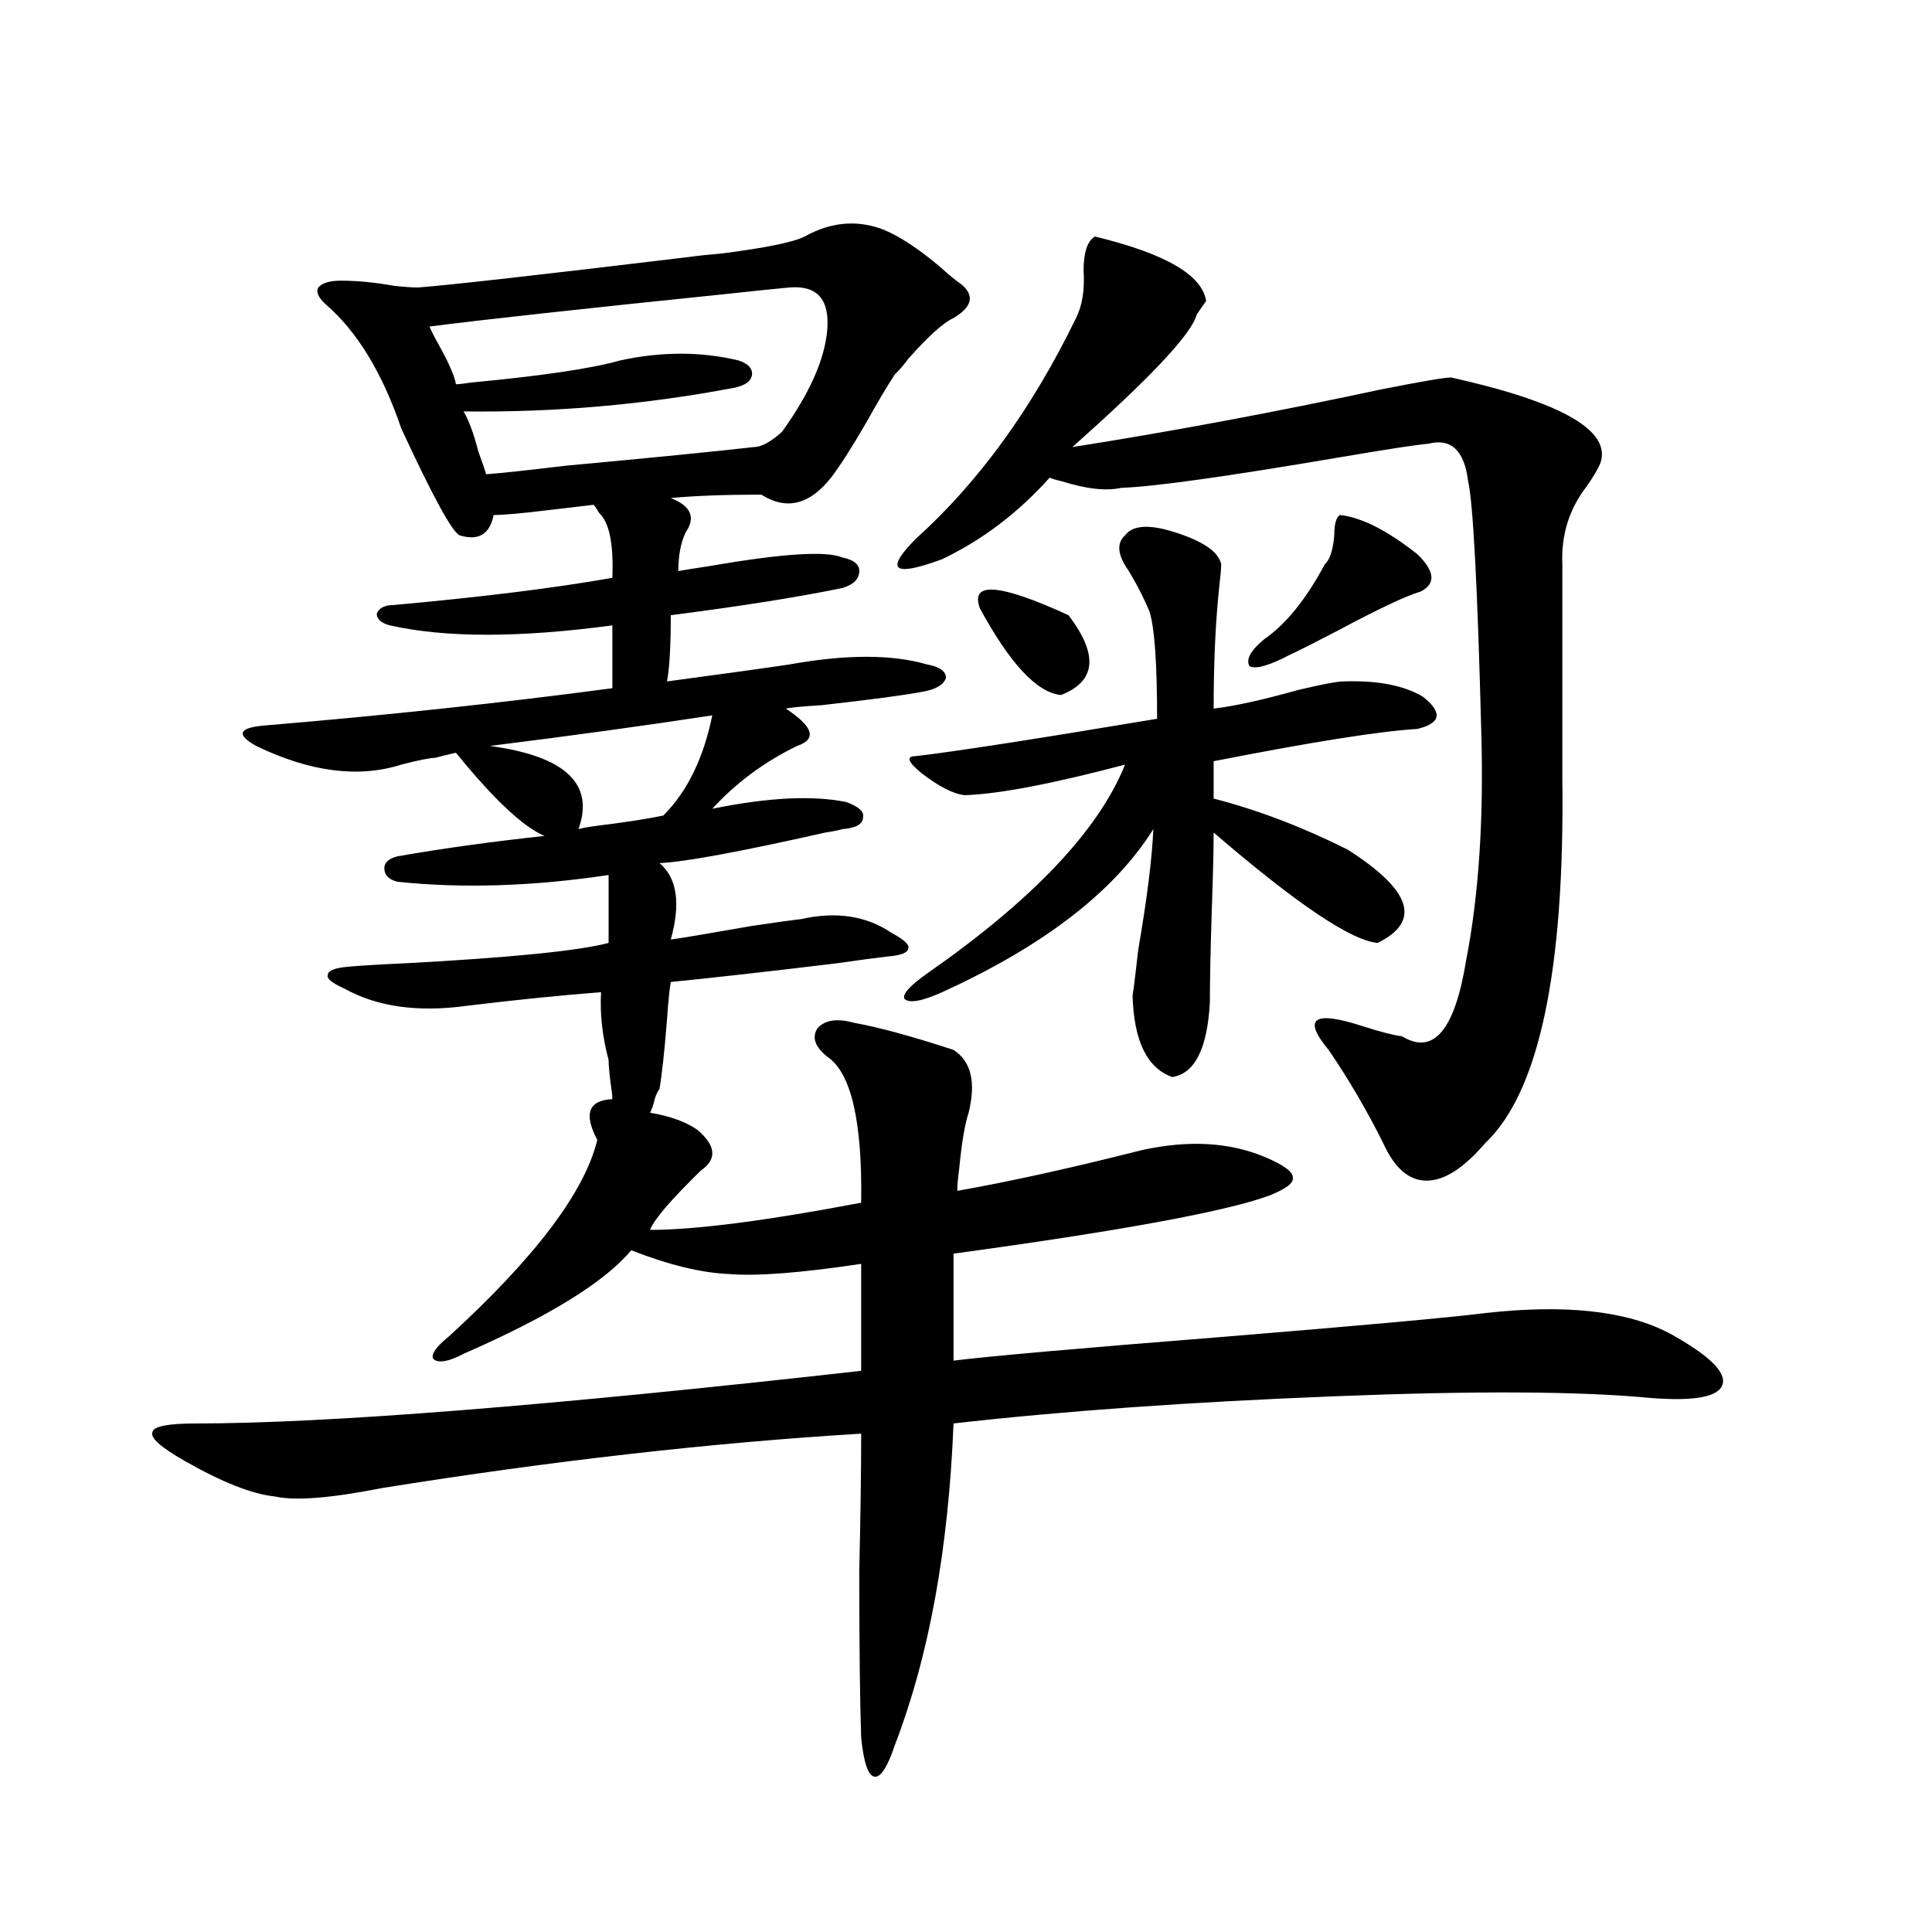 <?xml version="1.0" encoding="utf-8"?>
<!-- Generator: Adobe Illustrator 16.0.0, SVG Export Plug-In . SVG Version: 6.00 Build 0)  -->
<!DOCTYPE svg PUBLIC "-//W3C//DTD SVG 1.1//EN" "http://www.w3.org/Graphics/SVG/1.1/DTD/svg11.dtd">
<svg version="1.1" id="图层_1" xmlns="http://www.w3.org/2000/svg" xmlns:xlink="http://www.w3.org/1999/xlink" x="0px" y="0px"
	 width="1000px" height="1000px" viewBox="0 0 1000 1000" enable-background="new 0 0 1000 1000" xml:space="preserve">
<path d="M441.843,529.359c13.003,2.349,30.243,7.031,51.706,14.063c9.101,5.864,11.707,16.699,7.805,32.52
	c-1.951,5.864-3.582,15.532-4.878,29.004c-0.655,4.696-0.976,8.501-0.976,11.426c26.661-4.683,58.535-11.714,95.607-21.094
	c24.055-5.273,45.197-4.093,63.413,3.516c9.756,4.106,14.634,7.622,14.634,10.547c0.641,2.938-3.582,6.152-12.683,9.668
	c-22.773,8.212-77.071,18.169-162.923,29.883v55.371c18.856-2.335,65.364-6.44,139.509-12.305
	c71.538-5.851,116.735-9.956,135.606-12.305c41.615-4.683,73.489-1.167,95.607,10.547c20.152,11.138,29.268,19.927,27.316,26.367
	c-1.951,6.454-14.313,8.789-37.072,7.031c-36.432-3.516-91.064-3.804-163.898-0.879c-74.8,2.938-140.484,7.622-197.068,14.063
	c-2.606,65.039-12.683,120.41-30.243,166.113c-3.902,11.714-7.484,17.276-10.731,16.699c-3.262-0.591-5.533-7.333-6.829-20.215
	c-0.655-18.759-0.976-47.461-0.976-86.133c0.641-28.702,0.976-52.433,0.976-71.191c-77.406,4.696-159.996,14.063-247.799,28.125
	c-26.676,5.273-45.212,6.743-55.608,4.395c-11.707-1.167-27.316-7.319-46.828-18.457c-12.362-7.031-17.896-12.003-16.585-14.941
	c0.641-2.925,8.125-4.395,22.438-4.395c67.636,0,182.435-9.077,344.382-27.246v-55.371c-31.219,4.696-53.992,6.454-68.291,5.273
	c-14.313-0.577-31.219-4.683-50.73-12.305c-13.658,16.411-42.605,34.277-86.827,53.613c-7.805,4.106-13.018,4.985-15.609,2.637
	c-1.311-2.335,1.296-6.152,7.805-11.426c44.877-41.007,70.563-74.995,77.071-101.953c-7.164-13.472-4.558-20.503,7.805-21.094
	c0-1.758-0.335-4.683-0.976-8.789c-0.655-5.273-0.976-9.077-0.976-11.426c-3.262-12.305-4.558-24.019-3.902-35.156
	c-22.118,1.758-45.212,4.106-69.267,7.031c-25.365,3.516-46.508,0.591-63.413-8.789c-6.509-2.925-9.436-5.273-8.78-7.031
	c0-2.335,3.567-3.804,10.731-4.395c6.494-0.577,16.25-1.167,29.268-1.758c54.633-2.925,89.754-6.44,105.363-10.547v-35.156
	c-39.023,5.864-75.455,7.031-109.266,3.516c-4.558-1.167-6.829-3.516-6.829-7.031c0-2.925,2.271-4.972,6.829-6.152
	c23.414-4.093,48.779-7.608,76.096-10.547c-11.066-4.683-26.341-19.034-45.853-43.066c-5.213,1.181-8.78,2.06-10.731,2.637
	c-2.606,0-8.46,1.181-17.561,3.516c-22.118,7.031-47.163,3.817-75.12-9.668c-5.213-2.925-7.484-5.273-6.829-7.031
	c0.641-1.758,4.223-2.925,10.731-3.516c63.078-5.273,123.244-11.714,180.483-19.336v-32.52c-48.139,6.454-86.507,6.454-115.119,0
	c-4.558-1.167-6.829-3.214-6.829-6.152c1.296-2.925,4.223-4.395,8.78-4.395c45.518-4.093,83.245-8.789,113.168-14.063
	c0.641-16.397-1.311-27.246-5.854-32.52c-0.655-0.577-1.311-1.456-1.951-2.637c-0.655-1.167-1.311-2.046-1.951-2.637
	c-5.213,0.591-12.683,1.47-22.438,2.637c-14.313,1.758-24.069,2.637-29.268,2.637c-1.951,9.97-7.805,13.485-17.561,10.547
	c-3.902-1.758-13.993-20.215-30.243-55.371c-9.756-28.702-22.773-50.098-39.023-64.16c-3.902-3.516-5.213-6.44-3.902-8.789
	c1.951-2.335,5.854-3.516,11.707-3.516c8.445,0,17.561,0.879,27.316,2.637c5.198,0.591,9.421,0.879,12.683,0.879
	c15.609-1.167,62.438-6.44,140.484-15.82c3.902-0.577,9.421-1.167,16.585-1.758c22.759-2.925,37.072-5.851,42.926-8.789
	c13.658-7.608,27.316-8.789,40.975-3.516c8.445,3.516,18.201,9.97,29.268,19.336c4.543,4.106,8.125,7.031,10.731,8.789
	c7.149,5.864,5.854,11.728-3.902,17.578c-5.213,2.349-13.018,9.38-23.414,21.094c-2.606,3.516-4.878,6.152-6.829,7.91
	c-3.902,5.864-8.78,14.063-14.634,24.609c-7.805,13.485-13.993,23.153-18.536,29.004c-11.066,14.063-23.094,17.001-36.097,8.789
	c-18.871,0-34.48,0.591-46.828,1.758c10.396,4.106,13.003,9.97,7.805,17.578c-2.606,5.273-3.902,12.017-3.902,20.215
	c3.247-0.577,8.78-1.456,16.585-2.637c37.072-6.44,59.831-7.91,68.291-4.395c5.854,1.181,8.78,3.516,8.78,7.031
	c0,4.106-2.927,7.031-8.78,8.789c-22.773,4.696-52.361,9.38-88.778,14.063c0,15.82-0.655,27.246-1.951,34.277
	c30.563-4.093,51.706-7.031,63.413-8.789c29.268-5.273,53.002-5.273,71.218,0c6.494,1.181,9.756,3.516,9.756,7.031
	c-1.311,3.516-5.213,5.864-11.707,7.031c-9.115,1.758-26.676,4.106-52.682,7.031c-9.756,0.591-15.944,1.181-18.536,1.758
	c14.299,9.38,16.25,15.82,5.854,19.336c-16.92,8.212-31.554,19.048-43.901,32.52c28.612-5.851,51.706-7.031,69.267-3.516
	c6.494,2.349,9.421,4.985,8.78,7.91c0,3.516-3.582,5.575-10.731,6.152c-1.951,0.591-4.878,1.181-8.78,1.758
	c-44.236,9.97-72.849,15.243-85.852,15.82c9.101,7.622,11.052,20.806,5.854,39.551c4.543-0.577,18.536-2.925,41.95-7.031
	c11.707-1.758,20.152-2.925,25.365-3.516c18.201-4.093,33.811-1.758,46.828,7.031c6.494,3.516,9.421,6.152,8.78,7.91
	c0,2.349-3.582,3.817-10.731,4.395c-5.213,0.591-13.993,1.758-26.341,3.516c-33.825,4.106-62.438,7.333-85.852,9.668
	c-0.655,3.516-1.311,9.97-1.951,19.336c-1.311,16.411-2.606,28.427-3.902,36.035c-1.311,1.758-2.286,4.106-2.927,7.031
	c-0.655,2.349-1.311,4.106-1.951,5.273c10.396,1.758,18.536,4.696,24.39,8.789c9.756,8.212,10.396,15.243,1.951,21.094
	c-15.609,15.243-24.39,25.488-26.341,30.762c23.414,0,59.831-4.683,109.266-14.063c0.641-42.188-5.213-67.374-17.561-75.586
	c-6.509-5.273-8.14-10.245-4.878-14.941C427.209,527.903,433.383,527.024,441.843,529.359z M408.673,148.793
	c-6.509,0.591-17.896,1.758-34.146,3.516c-74.145,7.622-124.875,13.184-152.191,16.699c0.641,1.758,2.271,4.985,4.878,9.668
	c5.198,9.38,8.125,16.122,8.78,20.215c1.296,0,3.902-0.288,7.805-0.879c37.072-3.516,62.758-7.319,77.071-11.426
	c21.463-4.683,41.95-4.683,61.462,0c5.198,1.758,7.47,4.395,6.829,7.91c-0.655,2.938-3.582,4.985-8.78,6.152
	c-46.188,8.789-93.016,12.896-140.484,12.305c2.592,4.106,5.198,11.138,7.805,21.094c1.951,5.273,3.247,9.091,3.902,11.426
	c7.805-0.577,21.463-2.046,40.975-4.395c44.222-4.093,76.736-7.319,97.559-9.668c3.902,0,8.78-2.637,14.634-7.91
	c14.299-19.913,22.104-37.491,23.414-52.734C429.48,154.945,422.972,147.626,408.673,148.793z M368.674,370.277
	c-34.48,5.273-72.849,10.547-115.119,15.82c39.023,5.273,54.298,19.638,45.853,43.066c1.951-0.577,5.198-1.167,9.756-1.758
	c14.299-1.758,25.686-3.516,34.146-5.273C355.656,409.828,364.116,392.552,368.674,370.277z M566.718,122.426
	c36.417,8.789,55.608,19.927,57.56,33.398c-1.311,1.758-2.927,4.106-4.878,7.031c-2.606,9.97-24.069,32.821-64.389,68.555
	c52.026-8.198,105.363-18.155,159.996-29.883c20.808-4.093,32.835-6.152,36.097-6.152c57.88,12.896,83.565,27.837,77.071,44.824
	c-1.311,2.938-3.582,6.743-6.829,11.426c-9.115,11.728-13.338,25.2-12.683,40.43v110.742
	c1.296,99.618-12.042,162.598-39.999,188.965c-11.066,12.896-21.143,19.336-30.243,19.336c-9.115,0-16.585-6.44-22.438-19.336
	c-8.46-16.987-17.896-33.097-28.292-48.34c-13.658-16.397-7.805-20.503,17.561-12.305c9.101,2.938,15.93,4.696,20.487,5.273
	c16.25,9.97,27.316-3.214,33.17-39.551c6.494-33.398,9.101-72.647,7.805-117.773c-1.951-75.586-4.237-118.94-6.829-130.078
	c-1.951-15.82-8.78-22.261-20.487-19.336c-6.509,0.591-21.798,2.938-45.853,7.031c-58.535,9.97-96.263,15.243-113.168,15.82
	c-7.805,1.758-18.216,0.591-31.219-3.516c-2.606-0.577-4.558-1.167-5.854-1.758c-16.265,18.169-34.801,32.231-55.608,42.188
	c-25.365,9.38-29.923,5.864-13.658-10.547c32.515-29.292,60.151-67.374,82.925-114.258c3.247-6.44,4.543-14.64,3.902-24.609
	C560.864,130.638,562.815,124.774,566.718,122.426z M582.327,277.113c3.902-5.273,12.348-5.851,25.365-1.758
	c14.954,4.696,23.079,10.259,24.39,16.699c0,2.349-0.335,6.152-0.976,11.426c-1.951,18.169-2.927,39.263-2.927,63.281
	c10.396-1.167,25.03-4.395,43.901-9.668c12.348-2.925,20.152-4.395,23.414-4.395c17.561-0.577,31.219,2.06,40.975,7.91
	c10.396,8.212,9.421,13.774-2.927,16.699c-19.512,1.181-54.633,6.743-105.363,16.699v19.336
	c22.759,5.864,45.853,14.653,69.267,26.367c33.17,21.094,38.368,37.216,15.609,48.34c-13.658-1.167-41.95-20.215-84.876-57.129
	c0,8.789-0.335,22.274-0.976,40.43c-0.655,20.517-0.976,36.337-0.976,47.461c-1.311,24.032-7.805,36.914-19.512,38.672
	c-13.018-4.683-19.847-18.745-20.487-42.188c0.641-4.093,1.616-12.003,2.927-23.73c4.543-26.367,7.149-47.159,7.805-62.402
	c-20.167,32.231-56.584,60.356-109.266,84.375c-10.411,4.696-16.92,5.864-19.512,3.516c-1.311-2.335,2.592-6.729,11.707-13.184
	c54.633-38.081,88.778-74.116,102.437-108.105c-37.728,9.97-65.364,15.243-82.925,15.82c-5.854-0.577-13.338-4.395-22.438-11.426
	c-7.164-5.851-8.14-8.789-2.927-8.789c20.152-2.335,61.782-8.789,124.875-19.336c0-28.702-1.311-47.159-3.902-55.371
	c-2.606-6.44-6.188-13.472-10.731-21.094C578.425,287.372,577.77,281.22,582.327,277.113z M507.207,314.906
	c-5.213-14.063,10.076-12.882,45.853,3.516c15.609,20.517,14.299,34.277-3.902,41.309
	C536.795,358.563,522.816,343.622,507.207,314.906z M693.544,266.566c11.052,1.181,24.39,7.91,39.999,20.215
	c9.101,8.789,9.756,15.243,1.951,19.336c-7.805,2.349-22.118,9.091-42.926,20.215c-12.362,6.454-20.487,10.547-24.39,12.305
	c-11.066,5.864-18.216,7.91-21.463,6.152c-1.951-3.516,0.641-8.198,7.805-14.063c11.052-7.608,21.463-20.503,31.219-38.672
	c2.592-2.335,4.223-7.319,4.878-14.941C690.617,271.263,691.593,267.747,693.544,266.566z"/>
</svg>

